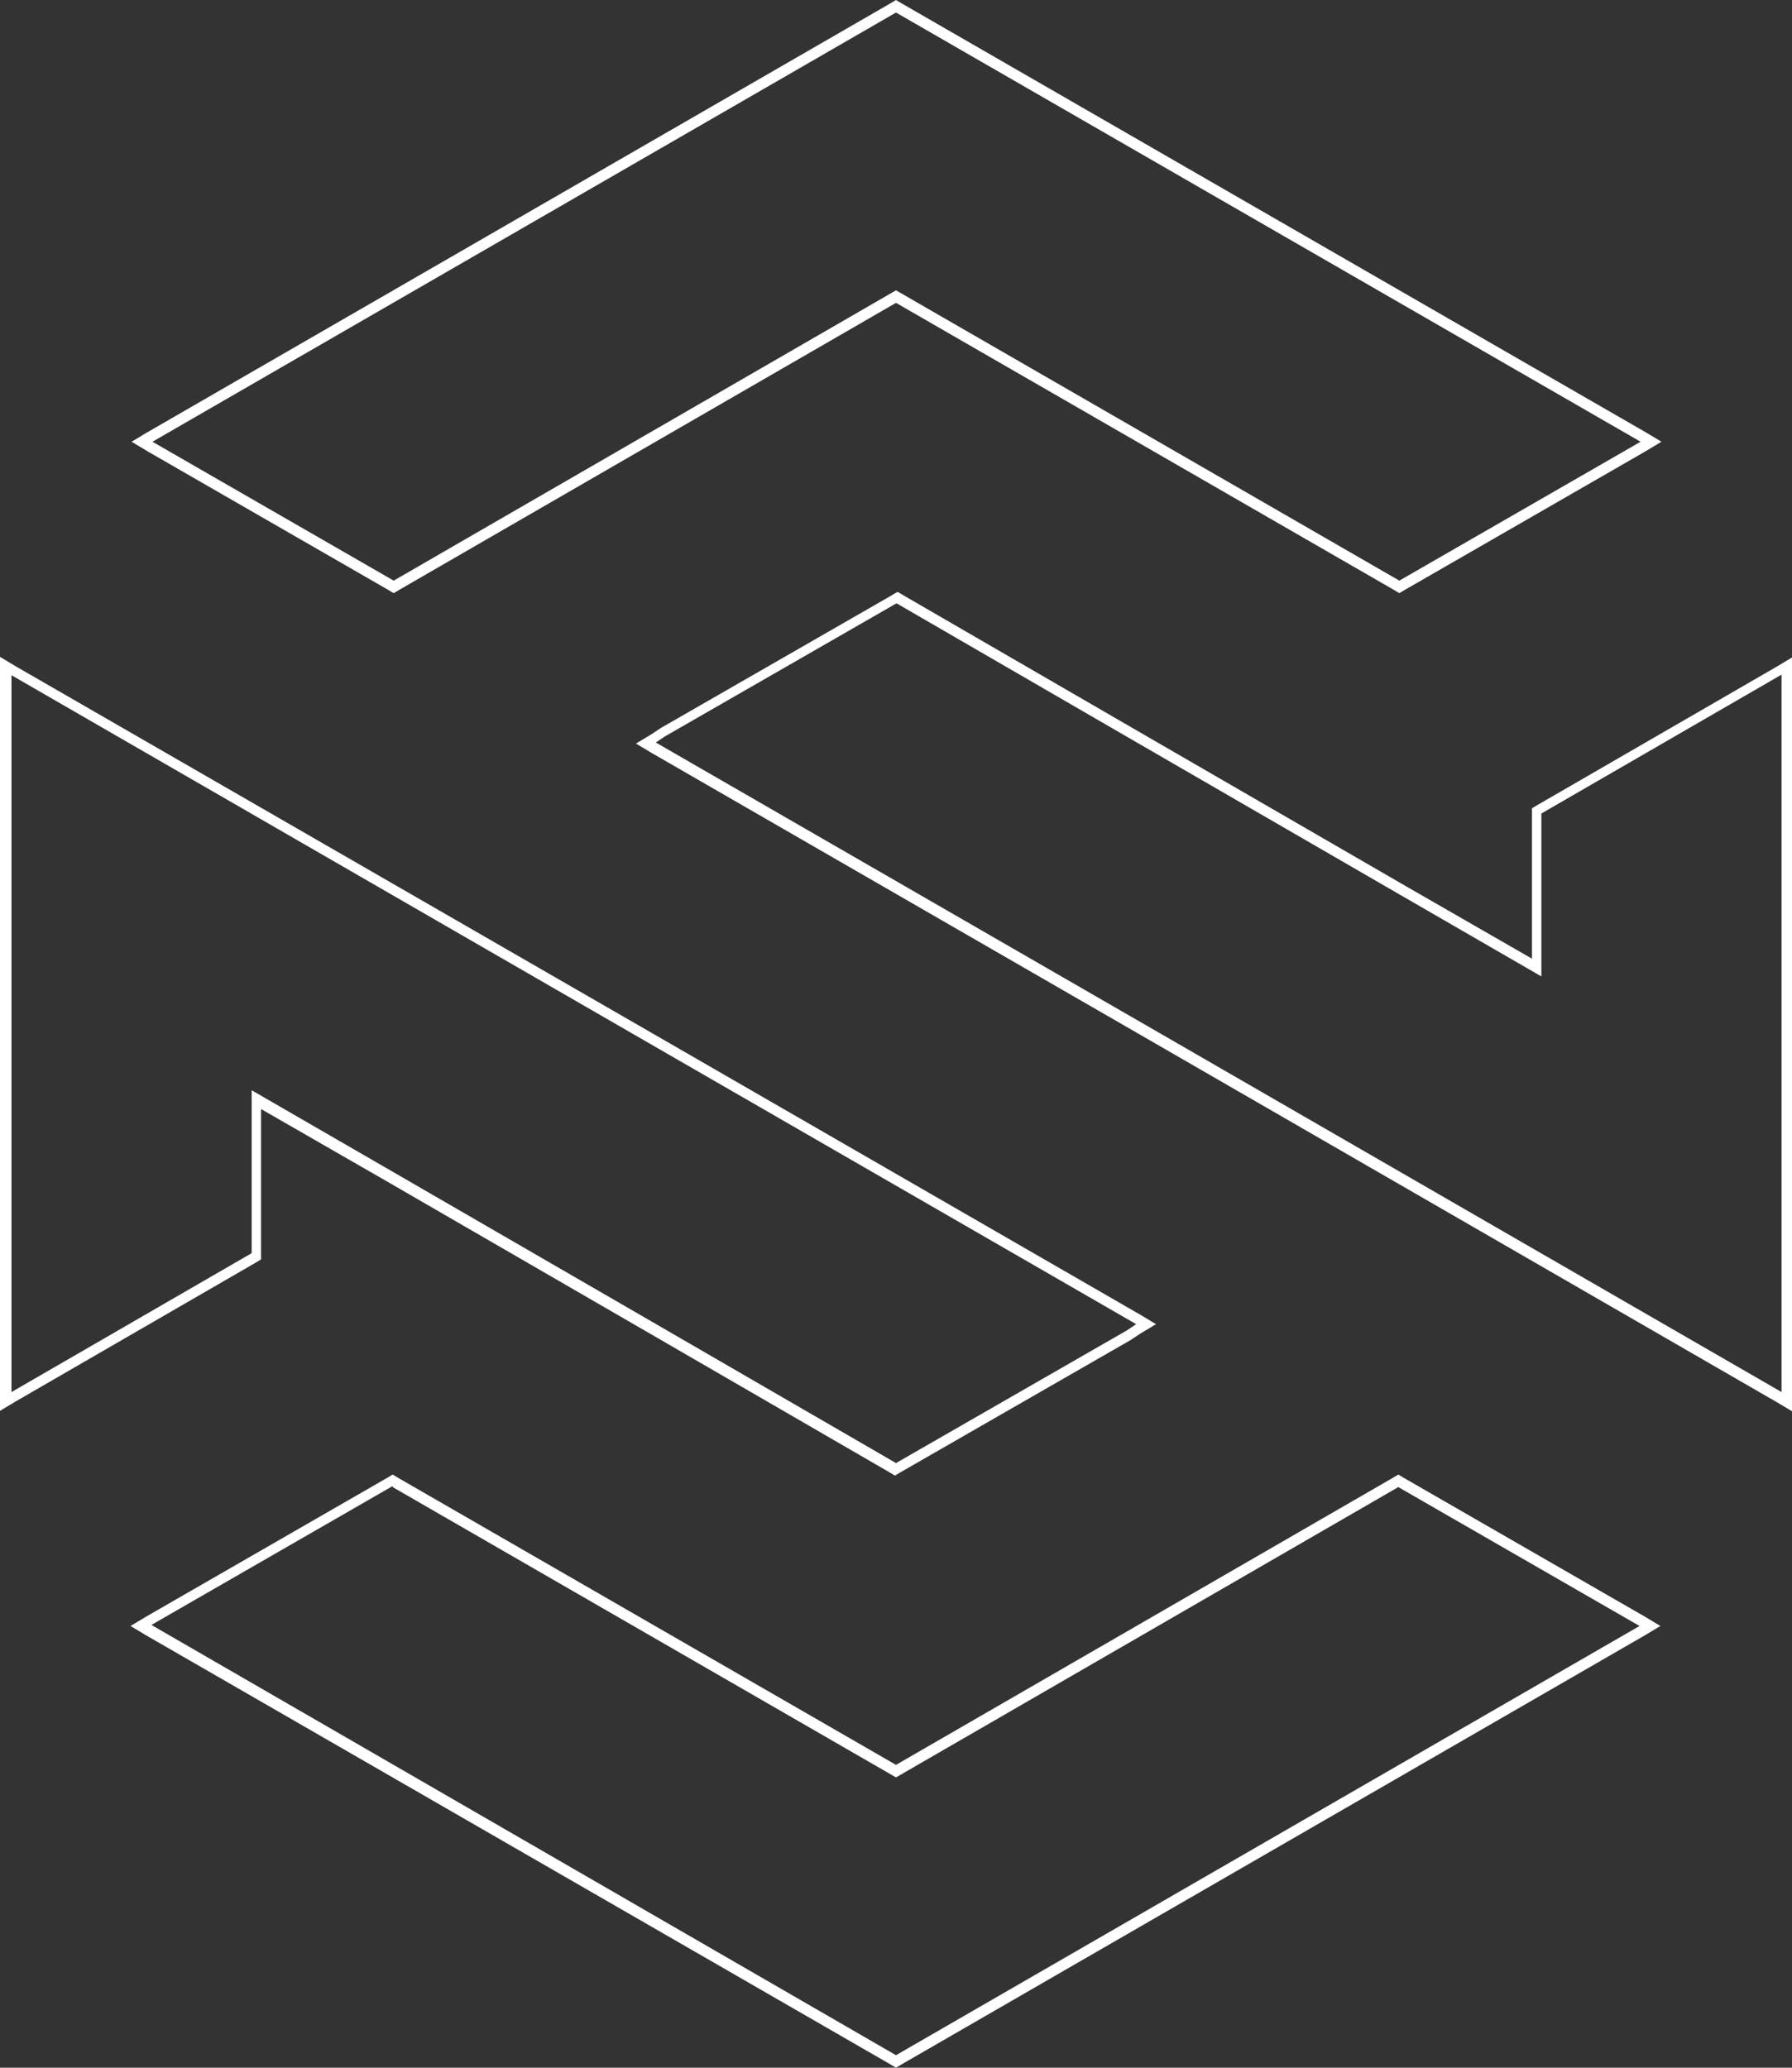 <?xml version="1.0" encoding="UTF-8"?>
<svg id="Calque_1" xmlns="http://www.w3.org/2000/svg" version="1.1" viewBox="0 0 171.6 198">
  <rect x="0" y="0" width="171.6" height="198" fill="#333333" stroke="none"/>
  <!-- Generator: Adobe Illustrator 29.5.1, SVG Export Plug-In . SVG Version: 2.1.0 Build 141)  -->
  <defs>
    <style>
      .st0 {
        fill: #fff;
      }
    </style>
  </defs>
  <path class="st0" d="M85.8,1.2l71.3,41.1-23.1,13.3-48.2-27.8-48.1,27.8-23.1-13.3L85.8,1.2M85.8,0l-.5.3L14.1,41.4l-1.5.9,1.5.9,23.1,13.3.5.3.5-.3,47.6-27.5,47.7,27.5.5.3.5-.3,23.1-13.3,1.5-.9-1.5-.9L86.3.3l-.5-.3h0Z"/>
  <path class="st0" d="M85.9,57.8l22.1,12.8,26.1,15.1,13.5,7.8v-15.6l23-13.3v68.7l-59.6-34.4-48.2-27.8.9-.6,22.1-12.7M85.9,56.7l-.5.3-22.1,12.7-.9.6-1.5.9,1.5.9,48.2,27.8,59.6,34.4,1.5.9V62.9l-1.5.9-23,13.3-.5.3v14.4l-12-6.9-26.1-15.1-22.1-12.8-.5-.3h0Z"/>
  <path class="st0" d="M37.6,142.4l48.2,27.8,48.1-27.8,23.1,13.3-71.2,41.1L14.5,155.6l23.1-13.3M37.6,141.2l-.5.3-23.1,13.3-1.5.9,1.5.9,71.3,41.1.5.3.5-.3,71.2-41.1,1.5-.9-1.5-.9-23.1-13.3-.5-.3-.5.3-47.6,27.5-47.7-27.5-.5-.3h0Z"/>
  <path class="st0" d="M1,64.6l59.6,34.4,48.2,27.8-.9.6-22.1,12.7-22.1-12.8-26.1-15.1-13.5-7.8v15.6l-23,13.3v-68.7M0,62.9v72.2l1.5-.9,23-13.3.5-.3v-14.4l12,6.9,26.1,15.1,22.1,12.8.5.3.5-.3,22.1-12.7.9-.6,1.5-.9-1.5-.9-48.2-27.8L1.5,63.8l-1.5-.9h0Z"/>
</svg>